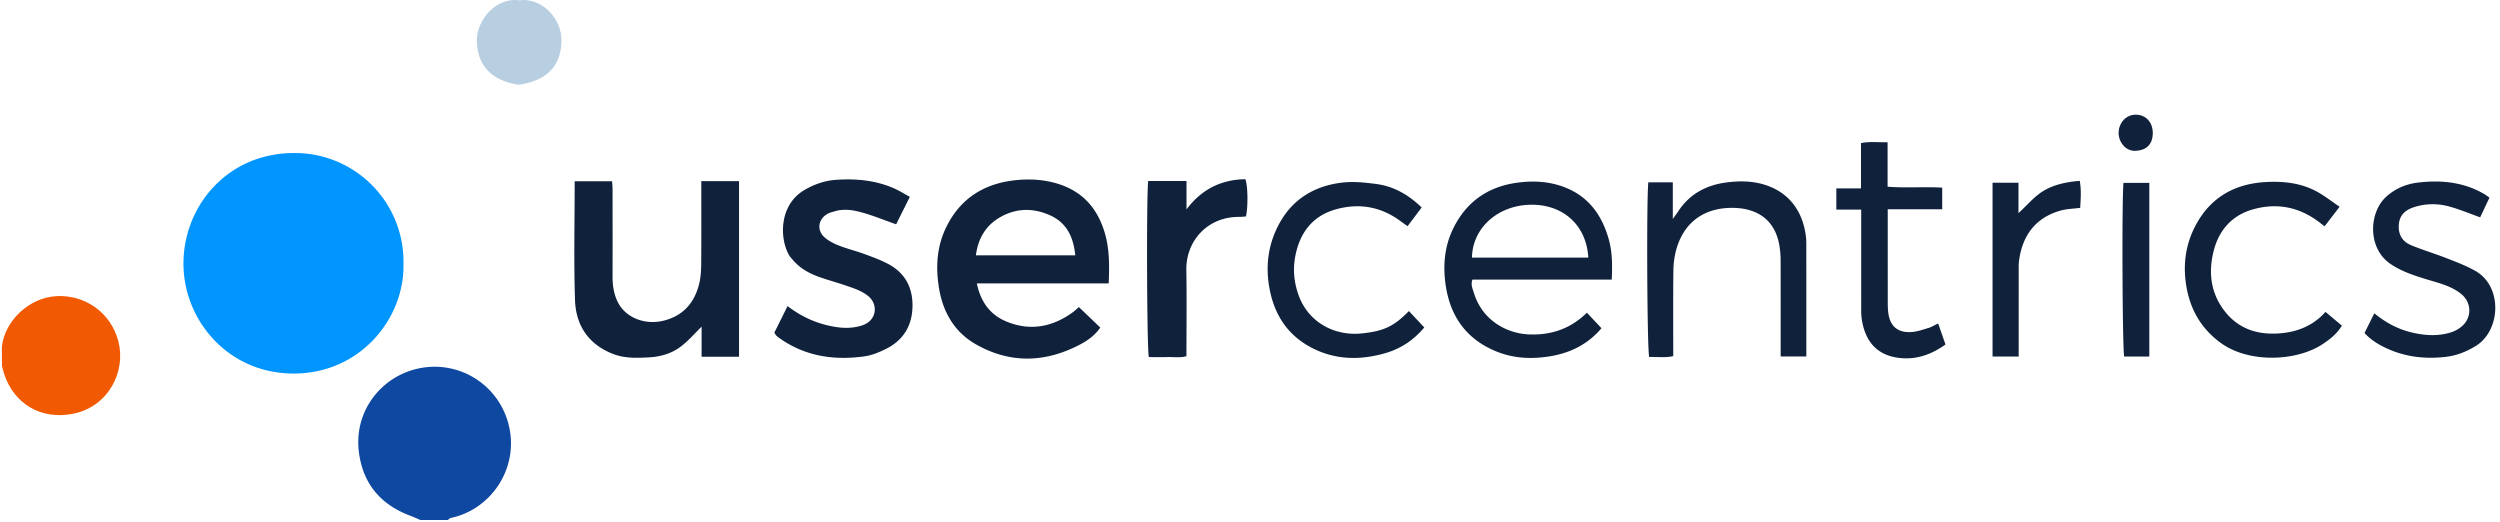 <svg height="48" viewBox="0 0 230 48" width="230" xmlns="http://www.w3.org/2000/svg"><g fill="none" fill-rule="evenodd"><path d="m38.672 47.84c-.31-.133-.617-.276-.932-.394-2.708-1.016-4.336-2.918-4.716-5.81-.5-3.817 2.049-6.95 5.366-7.712a7.016 7.016 0 0 1 8.442 5.307c.896 3.895-1.68 7.657-5.354 8.417-.102.021-.187.126-.28.191h-2.526z" fill="#0f48a1"/><path d="m37.118 24.3c.11 4.944-3.936 10.094-10.157 10.066-6.041-.028-10.11-4.975-10.082-10.168.029-5.3 4.087-10.108 10.136-10.118a9.987 9.987 0 0 1 10.103 10.22" fill="#0195fe"/><path d="m.181 33.661-.01-1.77c.27-2.362 2.486-4.523 5.058-4.649 2.557-.126 4.968 1.479 5.663 4.167.711 2.747-.889 5.964-4.092 6.639-3.067.646-5.538-.951-6.42-3.645-.08-.243-.133-.494-.199-.742" fill="#f15a02"/><path d="m47.741.027c2.066-.27 3.96 1.613 3.913 3.781-.053 2.457-1.567 3.652-3.935 3.993-1.796-.27-3.817-1.221-3.85-4.064-.023-1.868 1.754-4.004 3.872-3.71" fill="#b8cee1"/><path d="m97.315 16.905c2.27.701 3.633 2.242 4.305 4.458.457 1.505.452 3.05.38 4.712h-12.129c.345 1.681 1.207 2.871 2.691 3.493 2.174.91 4.232.539 6.124-.832.207-.15.392-.33.573-.484l1.967 1.885c-.491.713-1.152 1.185-1.856 1.556-3.197 1.684-6.439 1.782-9.604-.026-1.934-1.105-2.995-2.915-3.364-5.085-.33-1.94-.237-3.867.65-5.68 1.328-2.713 3.584-4.068 6.525-4.339 1.255-.115 2.505-.038 3.738.342zm76.343-3.814v4.085c1.73.138 3.366-.013 5.025.088v1.991h-5.012v.825c0 2.588 0 5.177.002 7.766 0 .29.008.583.04.871.145 1.277.859 1.917 2.145 1.83.534-.036 1.062-.226 1.582-.381.273-.082.521-.243.867-.409l.677 1.936c-1.123.8-2.341 1.298-3.689 1.272-2.374-.046-3.715-1.344-4.029-3.72-.042-.318-.035-.645-.035-.968l-.002-3.98v-5.012h-2.287v-1.953h2.268v-4.168c.81-.161 1.576-.067 2.448-.073zm-47.003 3.842c1.58.213 2.916.98 4.138 2.154l-1.296 1.72c-.217-.154-.417-.29-.61-.435-1.804-1.352-3.816-1.712-5.96-1.121-2.234.615-3.4 2.25-3.784 4.447-.196 1.115-.09 2.234.285 3.342.892 2.628 3.358 3.89 5.843 3.636 2.068-.212 2.977-.663 4.348-2.059l1.416 1.509c-1.036 1.223-2.24 1.989-3.675 2.39-2.288.64-4.539.592-6.68-.52-2.218-1.153-3.445-3.04-3.89-5.47-.33-1.79-.185-3.531.54-5.21 1.169-2.7 3.28-4.177 6.146-4.517 1.041-.124 2.13-.006 3.18.134zm16.65.08c2.623.757 4.066 2.6 4.738 5.144.3 1.133.288 2.292.24 3.567h-12.82c-.174.465.02.842.138 1.229.759 2.495 3.004 3.756 5.157 3.817 2.004.057 3.742-.537 5.237-2.003l1.34 1.43c-1.258 1.484-2.87 2.269-4.679 2.572-1.662.279-3.338.23-4.954-.42-2.904-1.168-4.38-3.402-4.74-6.409-.202-1.68-.035-3.348.731-4.914 1.24-2.534 3.303-3.91 6.056-4.24 1.183-.141 2.386-.11 3.557.228zm-60.976.351c.435.195.841.455 1.375.747l-1.259 2.525c-1.097-.387-2.077-.787-3.089-1.074-.833-.236-1.702-.389-2.573-.119-.213.066-.44.114-.633.22-.878.48-1.04 1.505-.293 2.17.373.334.855.575 1.327.76.747.294 1.535.484 2.29.759.725.263 1.453.534 2.139.881 1.593.808 2.359 2.146 2.337 3.924-.022 1.77-.813 3.109-2.386 3.914-.651.333-1.37.625-2.086.722-2.772.374-5.407-.014-7.752-1.675a3.29 3.29 0 0 1 -.303-.24c-.046-.042-.074-.104-.185-.27l1.219-2.449c1.37 1.055 2.832 1.672 4.45 1.925.813.128 1.615.11 2.396-.142 1.38-.446 1.497-1.92.609-2.67-.616-.522-1.348-.744-2.074-.995-.82-.283-1.661-.507-2.478-.798-.89-.317-1.71-.765-2.348-1.486-.17-.193-.355-.387-.472-.611-.85-1.624-.8-4.576 1.472-5.902.902-.527 1.864-.866 2.917-.936 1.862-.125 3.679.047 5.4.82zm-14.338-.702v16.158h-3.444v-2.765c-.633.617-1.2 1.279-1.875 1.8-.857.664-1.891.963-2.977 1.022-1.098.06-2.2.101-3.256-.3-2.283-.867-3.46-2.626-3.538-4.965-.12-3.621-.031-7.249-.031-10.934h3.442c.014.23.043.477.043.724.003 2.688.007 5.375 0 8.063-.003.82.122 1.618.49 2.346.717 1.413 2.473 2.108 4.173 1.698 1.781-.43 2.84-1.594 3.286-3.323.152-.586.198-1.212.204-1.821.023-2.234.01-4.469.01-6.703v-1zm160.524 1.17c.163.093.311.21.517.35l-.858 1.811c-.984-.35-1.894-.738-2.84-.994a5.635 5.635 0 0 0 -3.154.03c-.797.243-1.39.671-1.482 1.579-.094.921.29 1.604 1.12 1.949 1.066.444 2.18.772 3.257 1.194.896.351 1.807.695 2.643 1.165 2.56 1.438 2.337 5.486.088 6.89-.87.544-1.793.906-2.786 1.024-2.027.24-3.996-.019-5.833-.97-.598-.309-1.158-.686-1.652-1.224l.901-1.81c1.12.912 2.28 1.51 3.587 1.795 1.183.259 2.372.322 3.536-.068.356-.12.712-.328.988-.582.905-.833.82-2.195-.155-2.958-.94-.737-2.086-.99-3.191-1.329-1.143-.35-2.273-.721-3.272-1.399-2.142-1.451-2.002-4.742-.383-6.199.823-.74 1.808-1.153 2.873-1.283 2.122-.26 4.193-.07 6.096 1.029zm-15.193-.11c.635.368 1.22.821 1.922 1.3l-1.384 1.799c-.243-.186-.458-.358-.682-.52-1.825-1.316-3.848-1.644-5.976-1.019-1.843.54-3.02 1.859-3.514 3.687-.525 1.95-.354 3.851.89 5.535 1.318 1.785 3.174 2.347 5.29 2.153 1.582-.145 2.994-.742 4.075-1.963l1.51 1.265c-.498.8-1.088 1.236-1.7 1.653-2.443 1.664-6.87 1.814-9.444-.065-1.824-1.332-2.835-3.108-3.183-5.321-.289-1.843-.065-3.61.756-5.267 1.34-2.702 3.594-4.049 6.574-4.212 1.702-.093 3.362.1 4.866.974zm-98.755-1.236c.229.514.274 2.461.062 3.426-.198.014-.414.043-.629.042-2.912-.019-4.905 2.217-4.857 4.902.046 2.617.01 5.235.01 7.912-.58.17-1.159.062-1.725.08-.58.02-1.162.004-1.735.004-.182-.696-.229-14.967-.056-16.198h3.522v2.61c1.38-1.843 3.17-2.738 5.408-2.778zm47.61.459c2.416.682 3.693 2.506 3.97 4.83.045.384.033.776.034 1.164.002 2.944.001 5.89.001 8.834v1.02h-2.361v-1.003c0-2.62.004-5.242-.004-7.863a8.374 8.374 0 0 0 -.099-1.251c-.376-2.427-2.014-3.51-4.241-3.551-2.624-.049-4.54 1.269-5.26 3.83a7.803 7.803 0 0 0 -.266 2.004c-.03 2.587-.012 5.175-.012 7.801-.756.185-1.492.047-2.215.087-.185-.706-.255-14.132-.08-16.075h2.254v3.373c.242-.34.377-.517.498-.702 1.043-1.596 2.577-2.412 4.412-2.654 1.118-.147 2.255-.158 3.368.156zm29.158-.311c.158.838.089 1.657.043 2.489-.618.079-1.205.089-1.755.237-2.155.584-3.517 2.085-3.863 4.567-.054.382-.039.775-.04 1.163l-.001 3.35v4.358h-2.405v-15.987h2.385v2.792c.837-.746 1.491-1.597 2.444-2.126.98-.543 2.042-.734 3.192-.843zm6.402.188v15.976h-2.312c-.16-.69-.225-14.085-.068-15.976zm-57.143 2.02c-2.894.153-5.119 2.17-5.173 4.854h10.705c-.201-3.24-2.626-5.006-5.532-4.853zm-48.472 1.079c-1.38.75-2.131 1.96-2.34 3.571h9.144c-.168-1.681-.785-3-2.331-3.69-1.494-.669-3.025-.668-4.473.119zm104.378-9.369c.927.005 1.564.703 1.555 1.703-.01 1.039-.598 1.583-1.606 1.618-.947.033-1.536-.871-1.535-1.626.001-.954.688-1.7 1.586-1.695z" fill="#0f213b"/></g></svg>
